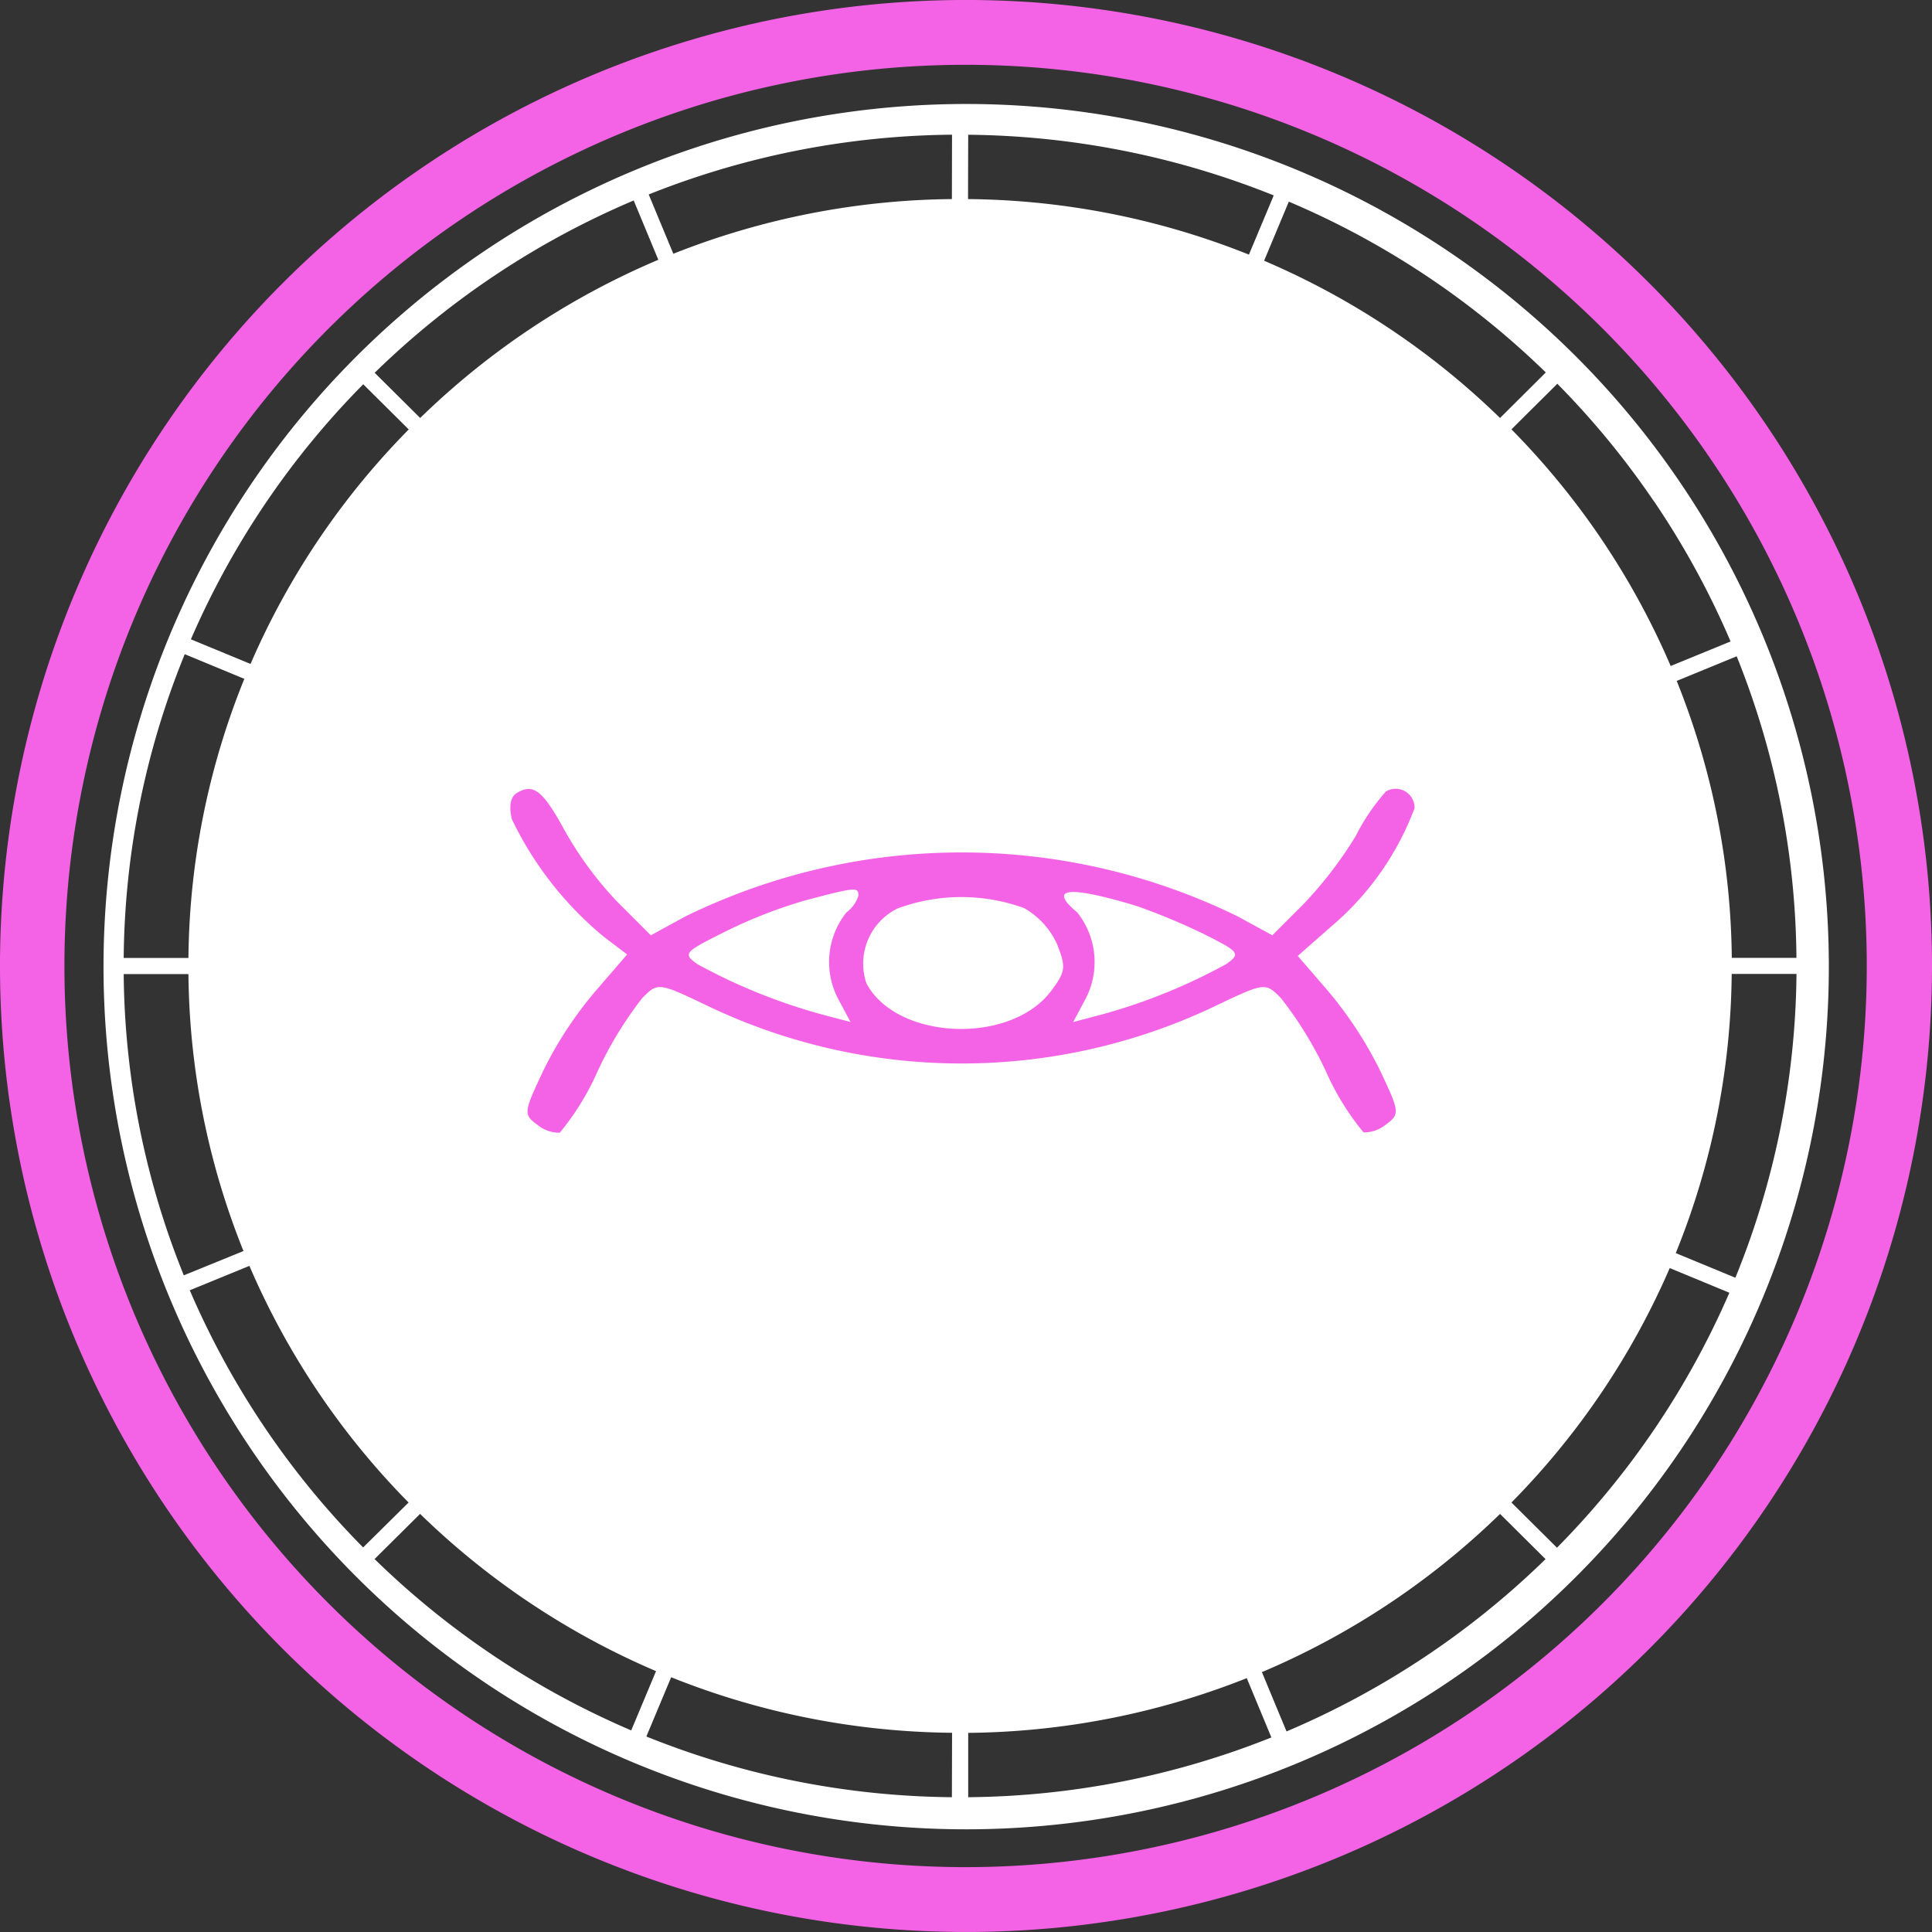 <svg id="Group_6175" data-name="Group 6175" xmlns="http://www.w3.org/2000/svg" width="43" height="43" viewBox="0 0 43 43">
  <rect x="0" y="0" width="43" height="43" fill="#333333" stroke="none"/>
  <g id="Group_6174" data-name="Group 6174" transform="translate(0)">
    <path id="Path_2457" data-name="Path 2457" d="M298.346,49.034a19.2,19.2,0,1,0,3.3,10.75A19.2,19.2,0,0,0,298.346,49.034Zm-23.3-6.29.548,1.32a17.2,17.2,0,0,0-5.3,3.521l-1.013-1.006a18.681,18.681,0,0,1,5.765-3.835Zm-6.02,4.09,1.013,1.006a17.082,17.082,0,0,0-3.521,5.219l-1.327-.548a18.54,18.54,0,0,1,3.836-5.677Zm-3.972,6.008,1.326.549a16.917,16.917,0,0,0-1.244,6.212h-1.441a18.286,18.286,0,0,1,1.36-6.763Zm-1.359,7.12h1.441a16.916,16.916,0,0,0,1.225,6.164l-1.328.541a18.286,18.286,0,0,1-1.338-6.707ZM265.165,67l1.328-.544a17.086,17.086,0,0,0,3.543,5.267l-1.012,1A18.554,18.554,0,0,1,265.166,67Zm4.113,5.982,1.014-1.006a17.2,17.2,0,0,0,5.251,3.5l-.552,1.319a18.715,18.715,0,0,1-5.713-3.814Zm12.85,5.3a18.615,18.615,0,0,1-6.8-1.351l.552-1.319a17.208,17.208,0,0,0,6.252,1.236Zm0-35.569a17.206,17.206,0,0,0-6.2,1.217l-.548-1.32a18.615,18.615,0,0,1,6.751-1.33Zm18.8,16.888h-1.442a16.913,16.913,0,0,0-1.226-6.164l1.335-.548A18.357,18.357,0,0,1,300.925,59.6Zm-3.177-10.167a18.467,18.467,0,0,1,1.708,3.125l-1.333.546a17.075,17.075,0,0,0-3.544-5.267l1.021-1.015a18.592,18.592,0,0,1,2.147,2.612Zm-2.406-2.861-1.017,1.012a17.2,17.2,0,0,0-5.251-3.5l.55-1.315a18.613,18.613,0,0,1,5.718,3.8Zm-12.854-5.292a18.693,18.693,0,0,1,6.8,1.35l-.552,1.318a17.207,17.207,0,0,0-6.252-1.236Zm0,37V76.85a17.223,17.223,0,0,0,6.2-1.218l.548,1.32A18.614,18.614,0,0,1,282.489,78.282Zm7.085-1.463-.548-1.32a17.209,17.209,0,0,0,5.3-3.521l1.013,1.006a18.7,18.7,0,0,1-5.765,3.835Zm6.02-4.088-1.014-1.007a17.093,17.093,0,0,0,3.523-5.218l1.327.549a18.568,18.568,0,0,1-3.837,5.675Zm3.97-6.01-1.327-.548a16.908,16.908,0,0,0,1.245-6.213h1.442a18.329,18.329,0,0,1-1.36,6.761Z" transform="translate(-260.942 -38.282)" fill="#fff"/>
    <path id="Path_2458" data-name="Path 2458" d="M279.244,35.176a21.5,21.5,0,1,0,21.632,21.5A21.5,21.5,0,0,0,279.244,35.176Zm0,41.556a20.057,20.057,0,1,1,20.18-20.057,20.057,20.057,0,0,1-20.18,20.057Z" transform="translate(-257.876 -35.176)" fill="#f463e5"/>
  </g>
  <g id="Group_11611" data-name="Group 11611" transform="translate(11.358 17.553)">
    <path id="Path_47578" data-name="Path 47578" d="M3.342,38.538c-.142.088-.177.3-.106.584A7.711,7.711,0,0,0,5.287,41.74l.513.389-.69.8a8.513,8.513,0,0,0-1.167,1.769c-.442.937-.46.991-.142,1.221a.762.762,0,0,0,.5.177,5.8,5.8,0,0,0,.831-1.344A8.414,8.414,0,0,1,6.136,43.1c.354-.354.354-.354,1.5.195a13.1,13.1,0,0,0,11.215,0c1.15-.548,1.15-.548,1.5-.195a8.414,8.414,0,0,1,1.008,1.645,5.8,5.8,0,0,0,.831,1.344.762.762,0,0,0,.5-.177c.318-.23.3-.283-.142-1.221a8.819,8.819,0,0,0-1.15-1.751l-.672-.778.743-.654a6.386,6.386,0,0,0,1.857-2.636.422.422,0,0,0-.637-.371,4.608,4.608,0,0,0-.672.991,8.928,8.928,0,0,1-1.185,1.539l-.672.672-.778-.425a13.98,13.98,0,0,0-12.276,0l-.778.425-.761-.761A7.967,7.967,0,0,1,4.4,39.352C3.925,38.485,3.713,38.308,3.342,38.538Zm7.606,2.282a.729.729,0,0,1-.265.371,1.77,1.77,0,0,0-.195,1.91l.283.531-.672-.177a12.79,12.79,0,0,1-2.742-1.114c-.318-.23-.283-.265.566-.69a10.733,10.733,0,0,1,1.84-.725C10.895,40.626,10.948,40.626,10.948,40.82Zm6.191.23a14.338,14.338,0,0,1,1.486.619c.814.407.831.442.513.672A12.79,12.79,0,0,1,16.4,43.456l-.672.177.283-.531a1.77,1.77,0,0,0-.195-1.91C15.157,40.643,15.617,40.59,17.139,41.05Zm-2.494.053a1.761,1.761,0,0,1,.725.8c.195.5.195.6-.124,1.026-.9,1.221-3.449,1.114-4.121-.159a1.369,1.369,0,0,1,.69-1.663A4.1,4.1,0,0,1,14.644,41.1Z" transform="translate(-3.2 -38.439)" fill="#f463e5"/>
  </g>
</svg>
